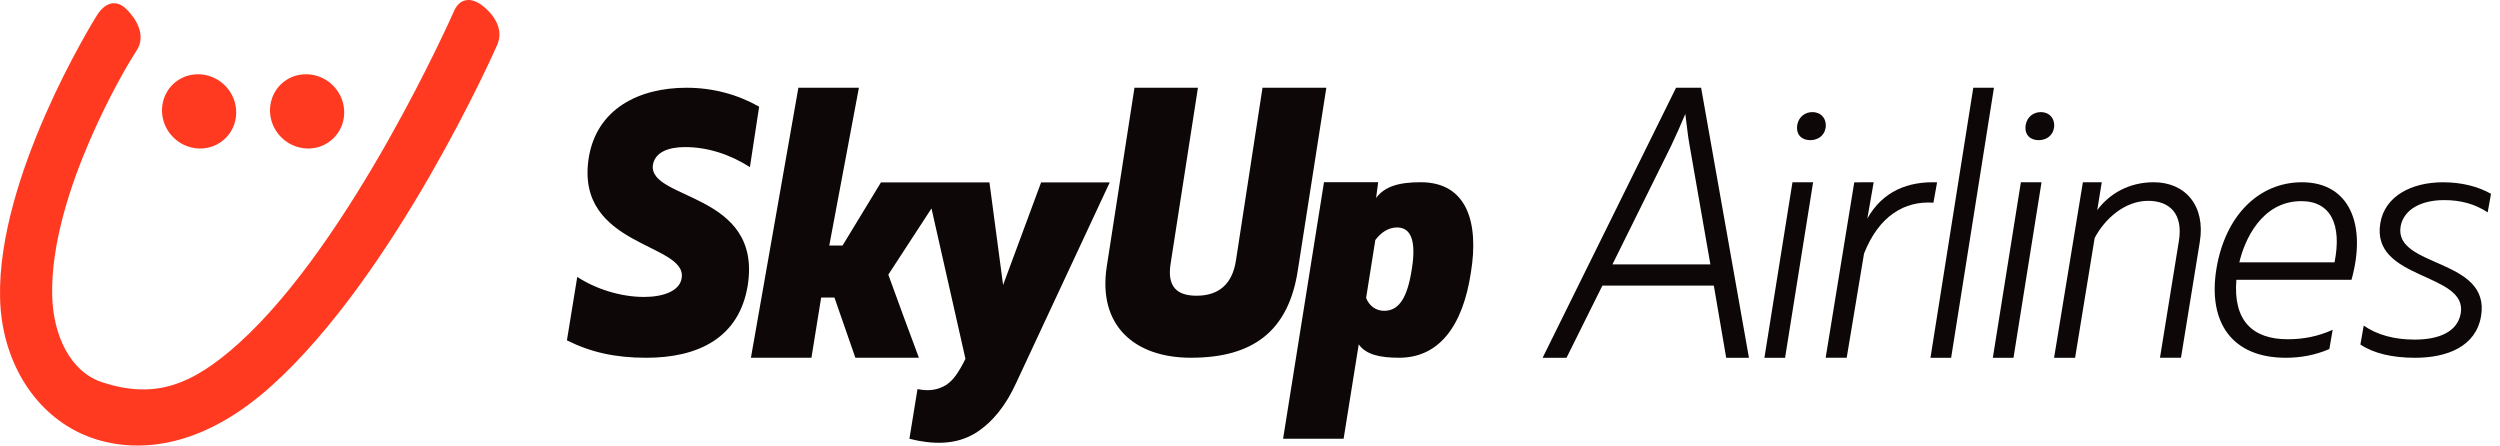 <svg height="36" viewBox="0 0 202 36" width="202" xmlns="http://www.w3.org/2000/svg"><g fill="none" fill-rule="evenodd"><g fill="#FF3A20"><path d="m15.734 11.968s.074.01.074.01c.78.095 1.546-.114 2.158-.589.613-.475 1.002-1.165 1.098-1.943.202-1.641-.976-3.172-2.622-3.413l-.074-.01c-1.628-.197-3.058.915-3.257 2.532-.202 1.642.974 3.173 2.624 3.413m8.725 0s.074.01.074.01c.78.094 1.547-.115 2.157-.589.614-.476 1.003-1.166 1.099-1.943.203-1.642-.975-3.173-2.623-3.414l-.073-.01c-1.628-.198-3.057.915-3.257 2.532-.202 1.641.974 3.173 2.623 3.413"/><path d="m9.402 35.872c-1.245-.188-2.223-.549-2.877-.853-3.906-1.817-6.405-6.009-6.52-10.939-.231-9.836 7.511-22.337 7.827-22.842.652-1.042 1.56-1.322 2.391-.491 1.006 1.004 1.494 2.251.842 3.293l-.484.779c-.07.112-6.563 10.666-6.365 19.056.076 3.248 1.472 6.181 4.059 7.019 4.172 1.351 7.162.318 11.009-3.147 9.161-8.25 17.319-26.661 17.375-26.797.474-1.143 1.446-1.194 2.357-.466 1.033.826 1.649 1.956 1.176 3.1-.246.596-8.29 18.621-18.231 27.573-5.139 4.628-9.599 5.164-12.559 4.717"/></g><g transform="translate(45.807 7.09)"><path d="m9.57 4.795c1.759 0 3.578.57 5.216 1.618l.746-4.884c-1.759-.99-3.726-1.529-5.873-1.529-3.846 0-7.274 1.708-7.901 5.695-1.102 7.193 7.961 6.832 7.514 9.679-.15 1.08-1.551 1.529-3.041 1.529-1.878 0-3.875-.63-5.396-1.618l-.835 5.124c1.908.959 3.905 1.409 6.41 1.409 4.173 0 7.512-1.589 8.199-5.845 1.192-7.553-8.05-6.863-7.662-9.74.179-1.019 1.222-1.439 2.623-1.439m28.744 2.855-3.07 8.29-1.103-8.29h-3.312-1.847-3.609l-3.101 5.099h-1.073l2.394-12.75h-4.89l-3.835 21.818h4.889l.786-4.864h1.073l1.691 4.864h5.133l-1.22-3.286-1.251-3.427 3.488-5.351 2.745 12.151c-.596 1.193-.984 1.699-1.52 2.088-.626.388-1.342.566-2.355.358l-.654 4.014c.95.241 1.84.352 2.664.318 1.012-.042 1.925-.304 2.73-.813 1.341-.865 2.415-2.208 3.249-4.055l7.543-16.163zm23.047-7.651h-5.157l-2.147 13.964c-.298 1.925-1.401 2.842-3.19 2.842-1.58 0-2.385-.734-2.087-2.597l2.207-14.209h-5.128l-2.236 14.422c-.745 4.736 2.176 7.396 6.797 7.396 5.009 0 7.9-2.139 8.646-7.12zm4.02 8.908.169-1.272h-4.378l-3.305 20.727h4.89l1.222-7.627c.566.805 1.65 1.082 3.261 1.082 3.219 0 5.146-2.541 5.802-6.891.657-4.023-.3-7.291-4.058-7.291-1.788 0-2.918.349-3.603 1.272zm.655 9.118c-.685 0-1.221-.417-1.46-1.043l.744-4.678c.448-.596 1.044-1.014 1.76-1.014 1.223 0 1.52 1.281 1.192 3.337-.357 2.354-1.044 3.397-2.236 3.397z" fill="#0e0707"/><path d="m96.758 21.818h1.669l2.266-14.182h-1.669z" fill="#0e0707"/><path d="m89.618 0-10.781 21.818h1.931l2.897-5.829h9.006l.998 5.829h1.839l-3.865-21.818zm-5.141 14.275 4.737-9.569c.436-.935.778-1.683 1.153-2.587.124.873.187 1.684.343 2.526l1.683 9.631z" fill="#0d0707"/><g fill="#0e0707"><path d="m100.634 1.968c-.567 0-1.104.358-1.223 1.044-.12.805.387 1.223 1.044 1.223.566 0 1.133-.299 1.252-1.015.089-.775-.417-1.253-1.073-1.253m10.076 5.675c-2.326-.087-4.382.695-5.635 2.922l.511-2.928-1.569.006-2.311 14.175h1.7l1.401-8.419c1.193-3.037 3.28-4.281 5.606-4.108z"/><path d="m113.634 0-3.459 21.818h1.67l3.459-21.818z"/><path d="m115.214 21.818h1.67l2.265-14.182h-1.669z"/><path d="m119.09 1.968c-.567 0-1.104.358-1.223 1.044-.12.805.387 1.223 1.043 1.223.567 0 1.133-.299 1.252-1.015.089-.775-.417-1.253-1.073-1.253m4.561 7.922.365-2.253h-1.525l-2.328 14.182h1.699l1.58-9.676c.805-1.532 2.416-3.004 4.323-3.004 1.699 0 2.863 1.01 2.475 3.292l-1.52 9.387h1.698l1.52-9.358c.477-2.917-1.162-4.823-3.726-4.823-1.998 0-3.578.924-4.562 2.253zm16.548-2.253c-3.488 0-6.201 2.685-6.916 6.977-.717 4.379 1.281 7.205 5.604 7.205 1.133 0 2.355-.197 3.519-.707l.268-1.553c-1.193.537-2.355.763-3.637.763-2.832 0-4.412-1.497-4.144-4.803h9.302c1.252-4.491-.179-7.881-3.995-7.881m2.625 6.469h-7.693c.418-1.779 1.789-4.943 5.009-4.943 2.415 0 3.279 1.949 2.684 4.943m8.856-5.028c1.342 0 2.475.311 3.518.989l.268-1.497c-1.044-.593-2.385-.932-3.876-.932-2.564 0-4.711 1.13-5.068 3.305-.776 4.634 7.066 3.956 6.499 7.288-.269 1.498-1.759 2.119-3.726 2.119-1.61 0-3.011-.368-4.114-1.13l-.269 1.525c1.044.707 2.564 1.074 4.412 1.074 2.594 0 4.92-.904 5.337-3.361.805-4.719-7.066-3.9-6.499-7.261.269-1.413 1.729-2.119 3.518-2.119"/></g></g></g></svg>
